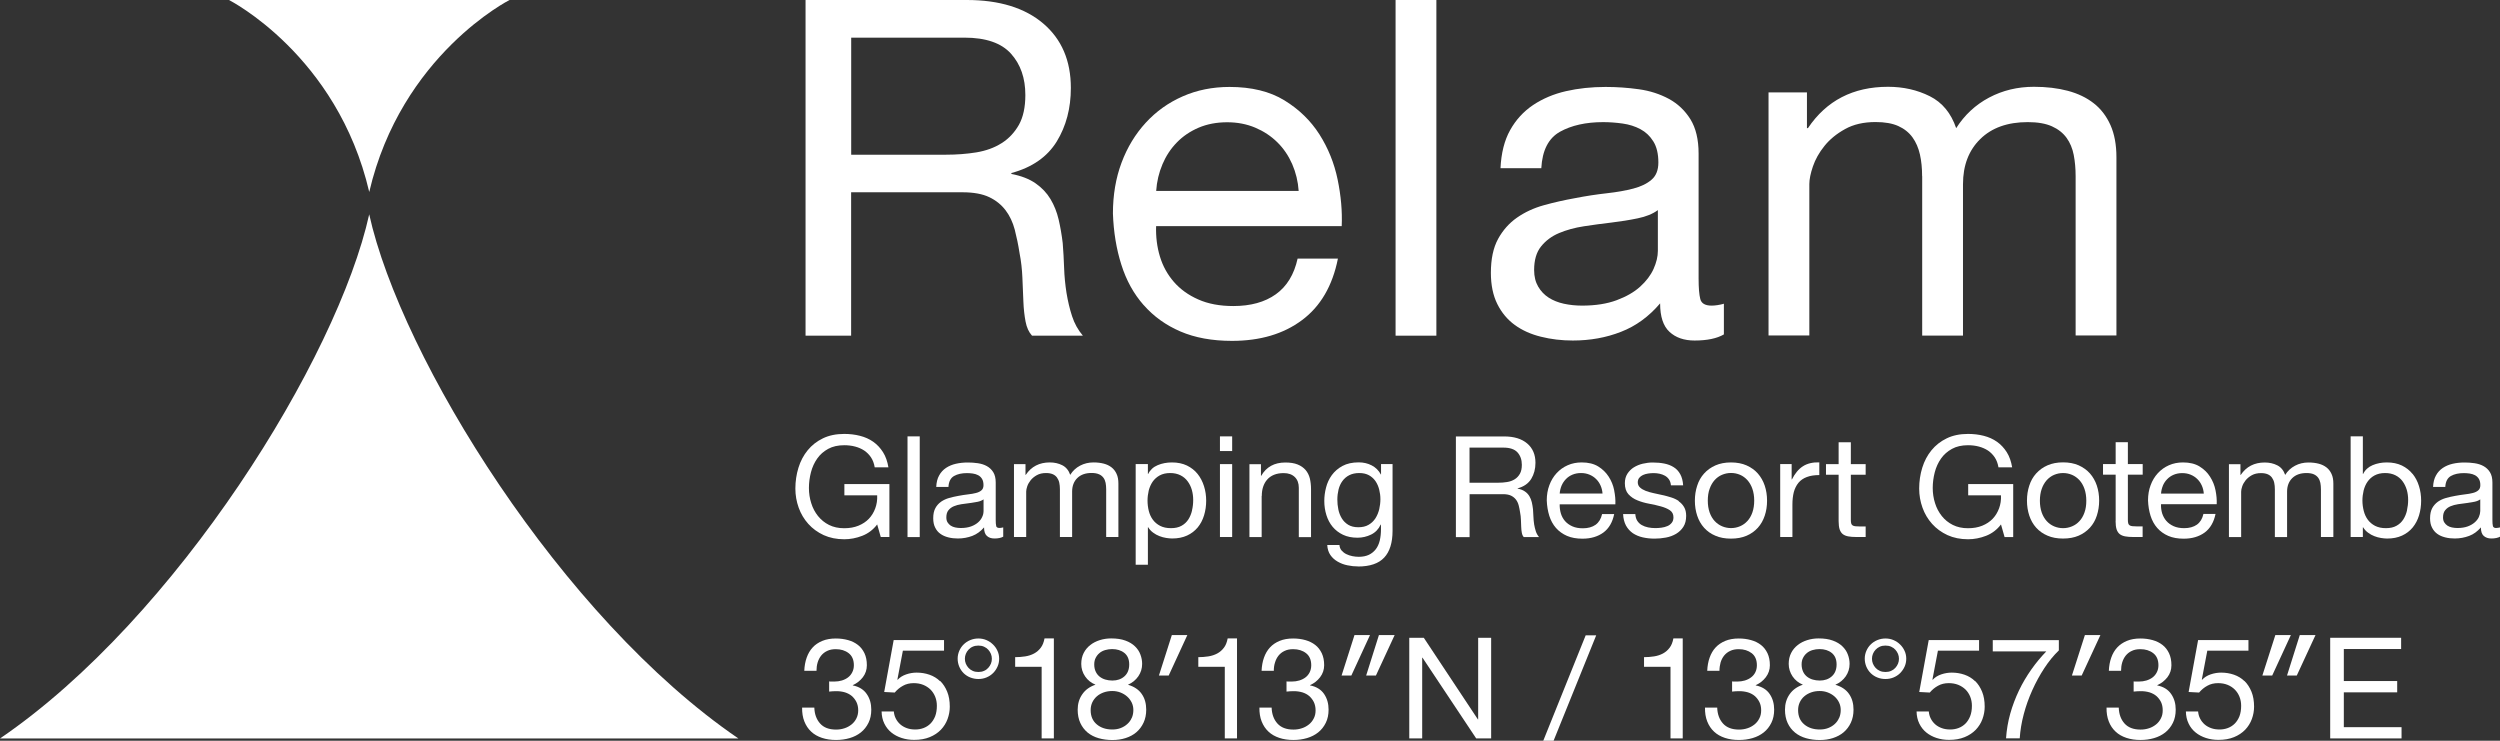 <?xml version="1.0" encoding="UTF-8"?>
<svg id="_レイヤー_2" data-name="レイヤー 2" xmlns="http://www.w3.org/2000/svg" viewBox="0 0 35.6 10.548">
  <rect x="0" y="0" width="35.6" height="10.548" fill="#333333" stroke="none"/>
  <g id="_デザイン" data-name="デザイン">
    <g>
      <path d="M24.649,7.521c.045,0,.088-.009.128-.026.04-.017.075-.042.105-.075.03-.033.054-.074.071-.122.017-.049.026-.105.026-.168s-.009-.119-.026-.168c-.017-.049-.041-.09-.071-.124-.03-.033-.065-.059-.105-.076-.04-.017-.083-.026-.128-.026-.045,0-.088.009-.128.026-.04.017-.075.043-.106.076-.03.034-.054.075-.071.124-.017.049-.026.105-.026.168s.008.119.026.168c.017.049.041.09.071.122.03.033.065.058.106.075.04.017.083.026.128.026Z" style="fill: none; stroke-width: 0px;"/>
      <path d="M29.682,7.297c.017-.049.026-.105.026-.168s-.008-.119-.026-.168c-.017-.049-.041-.09-.071-.124-.03-.033-.065-.059-.106-.076-.04-.017-.083-.026-.128-.026-.045,0-.088.009-.128.026-.04.017-.075.043-.105.076-.03.034-.054.075-.071.124-.017.049-.026.105-.026.168s.009.119.026.168c.017.049.041.09.071.122.03.033.065.058.105.075.04.017.083.026.128.026.045,0,.088-.009.128-.026.04-.017.075-.042.106-.075.03-.033.054-.074.071-.122Z" style="fill: none; stroke-width: 0px;"/>
      <path d="M22.949,3.169c-.13.016-.261.033-.393.053-.132.02-.251.052-.355.097-.105.044-.19.108-.256.19-.066.082-.099.194-.099.336,0,.093.019.172.058.237s.089.117.15.157c.061.04.133.069.215.086.082.018.168.027.26.027.191,0,.355-.026.492-.077.136-.051.248-.116.335-.193.087-.078.15-.162.191-.253.041-.091.061-.177.061-.257v-.58c-.073.053-.168.092-.287.117-.118.025-.242.044-.372.06Z" style="fill: none; stroke-width: 0px;"/>
      <path d="M21.67,6.619c0-.072-.02-.131-.062-.177-.041-.046-.107-.068-.199-.068h-.484v.5h.406c.045,0,.088-.003.129-.01.041-.007.077-.02.108-.039.031-.019.055-.045.074-.078.018-.033.028-.075.028-.128Z" style="fill: none; stroke-width: 0px;"/>
      <path d="M26.99,9.251c-.016-.018-.037-.033-.06-.043-.024-.011-.051-.016-.081-.016-.03,0-.057.005-.081.016-.024.011-.044.025-.06.043-.016.018-.029.038-.038.06-.009.022-.013.045-.013.069,0,.024.004.047.013.069.009.022.021.042.038.06.017.018.037.033.06.043.024.011.051.016.081.016.03,0,.057-.005.081-.016.024-.011.044-.025.06-.043.016-.018.029-.038.038-.06.009-.022.013-.045.013-.069,0-.024-.004-.047-.013-.069-.009-.022-.022-.042-.038-.06Z" style="fill: none; stroke-width: 0px;"/>
      <path d="M19.589,6.853c-.024-.035-.055-.064-.093-.085-.038-.021-.085-.032-.139-.032-.056,0-.104.01-.143.031s-.072.048-.097.083c-.025.035-.044.075-.055.12-.012.046-.017.093-.017.143,0,.047.005.094.014.141.01.047.026.089.049.127.023.038.054.069.092.092.038.024.086.035.143.035.058,0,.106-.012.147-.035.04-.023.073-.054.097-.092.025-.038.043-.081.054-.129.012-.048.017-.096.017-.145,0-.046-.006-.09-.017-.135-.011-.044-.028-.084-.052-.12Z" style="fill: none; stroke-width: 0px;"/>
      <path d="M26.123,9.919c-.027-.024-.059-.043-.095-.057-.036-.014-.075-.021-.116-.021-.042,0-.082.006-.12.019-.038.013-.071.031-.098.055-.028.024-.05.053-.066.086-.016.034-.024.071-.024.113,0,.086.029.153.087.202.058.049.132.073.222.073.044,0,.084-.007.12-.021.036-.014.068-.033.094-.058.027-.025.047-.054.061-.087.014-.033.021-.07.021-.11,0-.039-.008-.075-.024-.107-.016-.033-.037-.061-.064-.085Z" style="fill: none; stroke-width: 0px;"/>
      <path d="M25.731,9.634c.023.019.051.033.082.042.031.009.065.014.1.014.07,0,.127-.02.172-.06.045-.04.068-.096.068-.169,0-.072-.023-.127-.069-.164-.046-.037-.104-.055-.175-.055-.034,0-.067.005-.098.014-.032.01-.058.024-.081.042s-.041.042-.054.068c-.014.027-.021.058-.021.094,0,.039.007.073.021.101s.032.052.055.071Z" style="fill: none; stroke-width: 0px;"/>
      <path d="M22.727,6.821c-.027-.026-.058-.047-.094-.062-.036-.015-.076-.023-.12-.023-.045,0-.086.008-.122.023-.036.015-.067.036-.093.063-.026.027-.046.058-.062.093-.015.036-.024.073-.027.114h.609c-.003-.04-.012-.078-.028-.114-.016-.036-.037-.067-.064-.093Z" style="fill: none; stroke-width: 0px;"/>
      <path d="M13.807,7.164c-.039.005-.078.01-.118.016s-.075.016-.107.029c-.031.013-.057.032-.077.057-.02.025-.03.058-.03.101,0,.028.006.052.017.071.012.019.027.035.045.047.018.012.04.021.065.026.025.005.051.008.078.008.058,0,.107-.008.148-.023.041-.015.074-.035.1-.058.026-.023.045-.049.057-.076.012-.027.019-.053.019-.077v-.174c-.022.016-.051.028-.086.035-.036.007-.073.013-.112.018Z" style="fill: none; stroke-width: 0px;"/>
      <path d="M14.073,9.251c-.016-.018-.036-.033-.06-.043-.024-.011-.051-.016-.081-.016-.03,0-.057.005-.081.016-.024.011-.044.025-.06.043-.016.018-.029.038-.038.06-.009.022-.013.045-.013.069,0,.024.004.047.013.069.009.022.021.042.038.06.017.018.036.033.06.043.024.011.051.016.081.016.03,0,.057-.005.081-.016.024-.011.044-.025.06-.043.016-.018.029-.038.038-.06.009-.022.013-.045.013-.069,0-.024-.004-.047-.013-.069-.009-.022-.022-.042-.038-.06Z" style="fill: none; stroke-width: 0px;"/>
      <path d="M18.401,2.336c-.053-.12-.123-.224-.212-.311-.089-.087-.194-.156-.314-.208-.121-.051-.254-.077-.4-.077-.15,0-.286.026-.406.077-.121.051-.224.122-.311.211-.086.089-.155.193-.205.311-.05.118-.08.244-.089.378h2.029c-.009-.134-.04-.261-.092-.382Z" style="fill: none; stroke-width: 0px;"/>
      <path d="M16.049,9.919c-.027-.024-.059-.043-.095-.057-.036-.014-.075-.021-.116-.021-.042,0-.082.006-.12.019-.038.013-.07.031-.098.055-.028.024-.05.053-.066.086-.016.034-.024.071-.024.113,0,.086.029.153.087.202.058.049.132.073.222.073.044,0,.084-.007.12-.021.036-.014.068-.033.094-.058.027-.025.047-.054.062-.087.014-.033.021-.07.021-.11,0-.039-.008-.075-.024-.107-.016-.033-.037-.061-.065-.085Z" style="fill: none; stroke-width: 0px;"/>
      <path d="M16.913,6.854c-.027-.036-.061-.065-.102-.086-.042-.021-.091-.032-.147-.032-.059,0-.109.011-.149.034s-.075.053-.1.089c-.026.037-.045.079-.056.126-.012.047-.017.094-.017.143,0,.051.006.1.018.148.012.048.032.089.058.125.027.036.061.065.103.087.042.022.094.033.154.033s.11-.011.151-.034c.04-.023.073-.053.097-.09.025-.037.042-.08.053-.129.011-.048.017-.098.017-.149,0-.048-.007-.095-.019-.142-.013-.046-.033-.087-.06-.123Z" style="fill: none; stroke-width: 0px;"/>
      <path d="M15.658,9.634c.023.019.051.033.082.042.031.009.065.014.1.014.07,0,.127-.02.172-.06.045-.04.068-.096.068-.169,0-.072-.023-.127-.069-.164-.046-.037-.104-.055-.175-.055-.034,0-.067.005-.098.014-.031.01-.058.024-.081.042-.022.019-.041.042-.054.068-.014.027-.021.058-.021.094,0,.039.007.073.021.101.014.029.032.052.055.071Z" style="fill: none; stroke-width: 0px;"/>
      <path d="M14.6,1.352c0-.241-.068-.437-.205-.589-.137-.152-.358-.228-.663-.228h-1.612v1.667h1.352c.15,0,.294-.011.43-.033.137-.022.256-.066.359-.131.102-.065.185-.152.246-.261.061-.109.092-.251.092-.425Z" style="fill: none; stroke-width: 0px;"/>
      <path d="M31.353,6.915c-.016-.036-.037-.067-.064-.093-.027-.026-.058-.047-.094-.062-.036-.015-.076-.023-.12-.023-.045,0-.086.008-.122.023-.036.015-.067.036-.093.063-.026.027-.046.058-.062.093-.015.036-.024.073-.027.114h.609c-.003-.04-.012-.078-.028-.114Z" style="fill: none; stroke-width: 0px;"/>
      <path d="M34.213,6.854c-.027-.036-.061-.065-.102-.086-.042-.021-.091-.032-.147-.032-.059,0-.109.011-.15.034s-.075.053-.1.089c-.026.037-.045.079-.056.126-.012.047-.017.094-.017.143,0,.051.006.1.019.148.012.048.032.089.058.125.027.036.061.065.103.087.042.022.094.033.154.033s.11-.011.151-.034c.04-.023.073-.053.097-.09.025-.037.042-.08.053-.129.011-.048.017-.098.017-.149,0-.048-.007-.095-.019-.142-.013-.046-.033-.087-.06-.123Z" style="fill: none; stroke-width: 0px;"/>
      <path d="M35.119,7.164c-.039.005-.078.01-.118.016-.04.006-.075.016-.107.029-.031.013-.057.032-.077.057-.02.025-.03.058-.03.101,0,.028.006.052.017.071.012.019.027.035.045.047.019.012.04.021.065.026.025.005.05.008.078.008.057,0,.107-.008.147-.023.041-.015.075-.035.1-.058s.045-.049.058-.076c.012-.027.018-.053.018-.077v-.174c-.022.016-.05.028-.086.035-.035.007-.073.013-.112.018Z" style="fill: none; stroke-width: 0px;"/>
      <polygon points="33.376 9.859 34.136 9.859 34.136 9.698 33.376 9.698 33.376 9.242 34.192 9.242 34.192 9.082 33.182 9.082 33.182 10.515 34.198 10.515 34.198 10.355 33.376 10.355 33.376 9.859" style="fill: #fff; stroke-width: 0px;"/>
      <path d="M33.227,7.648v-.761c0-.054-.008-.1-.026-.138-.017-.038-.041-.069-.072-.093-.031-.024-.068-.042-.111-.053-.043-.011-.091-.017-.145-.017-.07,0-.134.015-.192.046-.058.031-.105.074-.14.131-.022-.064-.059-.11-.113-.137-.053-.027-.113-.04-.178-.04-.149,0-.263.059-.342.177h-.004v-.153h-.164v1.038h.174v-.647c0-.02.005-.045.015-.075.01-.03.027-.059.049-.087.023-.028.052-.052.088-.072.036-.02.08-.03.13-.03.04,0,.072.006.097.017.025.011.045.027.06.048.015.021.026.045.032.073.006.028.009.059.009.092v.681h.174v-.647c0-.08.025-.145.074-.193.049-.048.117-.072.203-.072.042,0,.077.006.104.018.027.012.047.029.062.049.015.021.025.045.031.073.005.028.008.058.008.09v.681h.174Z" style="fill: #fff; stroke-width: 0px;"/>
      <path d="M16.063,9.75c.062-.027.11-.067.147-.12.036-.053.054-.111.054-.176,0-.046-.008-.09-.025-.134-.016-.044-.042-.082-.077-.116-.035-.034-.08-.062-.136-.082-.056-.021-.124-.031-.203-.031-.056,0-.11.008-.161.024-.051.016-.097.039-.136.07-.04.031-.071.068-.094.113-.023.045-.035.097-.035.156,0,.064.018.124.055.178.037.054.086.093.148.118-.082.028-.145.073-.188.136-.044.062-.066.136-.066.22,0,.072.013.136.038.19.025.054.06.099.104.136.044.036.097.063.157.08s.125.026.195.026c.067,0,.13-.009.189-.028.059-.019.11-.046.153-.083.043-.037.077-.082.102-.136.025-.053.038-.115.038-.185,0-.088-.021-.163-.064-.224-.042-.061-.107-.105-.195-.131ZM15.582,9.461c0-.036.007-.068.021-.094.014-.027.032-.05.054-.068.023-.019.05-.033.081-.042.031-.009.064-.014.098-.014.071,0,.129.018.175.055.046.037.069.091.069.164,0,.072-.023.129-.068.169-.045.04-.102.06-.172.06-.036,0-.069-.005-.1-.014-.031-.009-.059-.024-.082-.042-.023-.019-.042-.042-.055-.071-.014-.029-.021-.063-.021-.101ZM16.116,10.222c-.014.034-.035.063-.062.087-.027.025-.058.044-.094.058-.036.014-.076.021-.12.021-.09,0-.164-.024-.222-.073-.058-.049-.087-.116-.087-.202,0-.042.008-.079.024-.113.016-.033.038-.062.066-.086.028-.024.061-.042.098-.055.038-.013.078-.019.12-.019.041,0,.08.007.116.021.036.014.068.033.095.057.027.024.049.053.065.085.016.033.024.069.024.107,0,.04-.007.077-.021.11Z" style="fill: #fff; stroke-width: 0px;"/>
      <path d="M15.651,6.754c.027.012.047.029.062.049s.025.045.031.073c.005.028.008.058.008.09v.681h.174v-.761c0-.054-.008-.1-.026-.138-.017-.038-.041-.069-.072-.093-.031-.024-.068-.042-.111-.053-.043-.011-.091-.017-.145-.017-.07,0-.133.015-.192.046-.058.031-.105.074-.14.131-.022-.064-.06-.11-.113-.137-.053-.027-.113-.04-.178-.04-.149,0-.263.059-.342.177h-.004v-.153h-.164v1.038h.174v-.647c0-.02.005-.045.015-.075.01-.03.027-.059.049-.087.023-.028.052-.052.088-.072.036-.02.08-.03.13-.03.04,0,.072.006.097.017.025.011.045.027.06.048s.026.045.032.073c.006.028.009.059.009.092v.681h.174v-.647c0-.08.025-.145.074-.193.049-.048.117-.072.203-.072.042,0,.077.006.104.018Z" style="fill: #fff; stroke-width: 0px;"/>
      <path d="M14.518,3.602c.023.116.036.234.041.355.005.12.009.233.014.338.004.105.015.2.031.284.016.085.047.152.092.201h.724c-.068-.08-.12-.173-.154-.278-.034-.105-.06-.215-.079-.331-.018-.116-.03-.234-.034-.355s-.011-.239-.02-.355c-.014-.116-.033-.228-.058-.335-.025-.107-.064-.204-.116-.291-.052-.087-.123-.162-.212-.224-.089-.062-.204-.107-.345-.134v-.013c.296-.08.511-.23.646-.449.134-.219.201-.473.201-.763,0-.388-.131-.694-.393-.917C14.594.112,14.231 0,13.766 0h-2.295v4.78h.649v-2.042h1.585c.159,0,.287.024.383.07s.173.109.232.187c.059.078.102.17.13.275.027.105.05.215.068.331ZM14.262,2.039c-.102.065-.222.108-.359.131-.137.022-.28.033-.43.033h-1.352V.536h1.612c.305,0,.526.076.663.228.137.152.205.348.205.589,0,.174-.031.316-.092.425-.062.109-.144.196-.246.261Z" style="fill: #fff; stroke-width: 0px;"/>
      <path d="M35.547,7.519c-.027,0-.043-.009-.048-.028-.005-.019-.007-.048-.007-.088v-.533c0-.06-.012-.109-.035-.146-.023-.037-.054-.066-.092-.087-.038-.021-.081-.034-.128-.041-.047-.007-.095-.01-.142-.01-.06,0-.117.006-.169.018-.052.012-.099.032-.14.059-.041.028-.074.063-.098.108-.025.044-.038.098-.041.163h.174c.004-.076.031-.128.08-.156.049-.028.111-.041.184-.041.027,0,.055.002.083.006.028.004.053.012.076.024.022.012.041.029.055.052.014.023.021.053.021.09,0,.032-.01.057-.029.073-.019.017-.045.03-.078.038-.033.009-.071.015-.114.02-.043.005-.088.012-.136.021-.045.008-.089.018-.132.03-.043.012-.081.03-.115.053-.033.024-.06.054-.081.091-.02.038-.031.086-.031.145,0,.052.009.097.028.133.019.037.044.067.075.089.031.023.069.039.112.05.043.011.088.016.136.016.074,0,.142-.013.206-.037s.119-.065.167-.121c0,.056.013.097.04.121s.063.037.108.037c.053,0,.095-.009.125-.026v-.132c-.021.005-.038.008-.053.008ZM35.317,7.285c0,.024-.006.05-.018.077-.012.027-.032.053-.058.076s-.059.043-.1.058c-.041.015-.09.023-.147.023-.027,0-.053-.003-.078-.008-.025-.005-.046-.014-.065-.026-.018-.012-.033-.028-.045-.047-.012-.019-.017-.043-.017-.071,0-.043.01-.076.03-.101.02-.025.045-.044.077-.057.031-.013.067-.023.107-.029.039-.006.079-.011.118-.016.039-.005.076-.011.112-.018.036-.007.064-.019.086-.035v.174Z" style="fill: #fff; stroke-width: 0px;"/>
      <path d="M14.82,9.224c-.026.035-.058.062-.095.082-.037.02-.08.034-.126.041-.046.007-.094.011-.143.011v.137h.377v1.02h.174v-1.424h-.133c-.01.053-.027.098-.053.132Z" style="fill: #fff; stroke-width: 0px;"/>
      <path d="M17.428,9.224c-.026.035-.058.062-.095.082-.038.02-.08.034-.126.041-.047.007-.094.011-.143.011v.137h.377v1.02h.174v-1.424h-.133c-.01.053-.027.098-.053.132Z" style="fill: #fff; stroke-width: 0px;"/>
      <path d="M17.968,7.061c0-.047.006-.09.019-.129.013-.039.032-.074.058-.103.026-.03.058-.052.097-.068.039-.016.085-.024.138-.024.067,0,.12.019.158.056.038.037.057.088.057.153v.703h.174v-.683c0-.056-.006-.107-.017-.154-.012-.046-.032-.086-.061-.12-.029-.033-.066-.059-.113-.078-.047-.019-.105-.028-.174-.028-.157,0-.272.063-.344.189h-.004v-.165h-.164v1.038h.174v-.586Z" style="fill: #fff; stroke-width: 0px;"/>
      <path d="M17.176,7.132c0-.074-.01-.143-.031-.209-.021-.066-.051-.124-.091-.174-.04-.05-.091-.09-.152-.12-.061-.029-.132-.044-.214-.044-.074,0-.141.013-.203.039-.062.026-.107.068-.135.125h-.004v-.141h-.174v1.434h.174v-.534h.004c.019.031.043.057.071.077.028.021.058.037.089.049.031.012.063.021.095.026.032.005.061.008.087.008.08,0,.151-.014.212-.042s.111-.067.152-.116c.04-.049.07-.106.09-.172s.03-.135.03-.209ZM16.975,7.268c-.011.048-.029.091-.053.129-.025.038-.057.068-.097.09-.04.023-.091.034-.151.034s-.111-.011-.154-.033c-.042-.022-.077-.051-.103-.087-.027-.036-.046-.078-.058-.125-.012-.048-.018-.097-.018-.148,0-.048.006-.096.017-.143.012-.047.031-.089.056-.126.026-.037.06-.067.1-.089s.091-.034.149-.034c.056,0,.105.011.147.032.042.021.076.05.102.086.027.036.047.077.06.123.013.046.019.094.019.142,0,.051-.005.1-.017.149Z" style="fill: #fff; stroke-width: 0px;"/>
      <polygon points="32.567 9.62 32.706 9.62 32.973 9.043 32.749 9.043 32.567 9.62" style="fill: #fff; stroke-width: 0px;"/>
      <polygon points="16.503 9.62 16.642 9.62 16.908 9.043 16.687 9.043 16.503 9.62" style="fill: #fff; stroke-width: 0px;"/>
      <path d="M13.385,9.699c-.042-.041-.092-.071-.149-.091-.058-.02-.118-.03-.183-.03-.049,0-.099.008-.148.025-.05.017-.091.042-.122.077l-.004-.004.078-.41h.586v-.151h-.717l-.135.739.15.008c.034-.04.073-.073.118-.097.044-.025.095-.037.153-.037.049,0,.094.008.134.024.04.016.075.039.104.067.029.029.051.063.067.102.016.04.024.083.024.13,0,.056-.008.105-.024.148-.017.042-.039.077-.067.105-.028.028-.061.049-.098.063-.037.014-.077.021-.118.021-.044,0-.084-.006-.12-.019-.036-.013-.068-.031-.094-.054-.027-.024-.048-.051-.064-.083-.016-.031-.025-.065-.028-.101h-.174c.001.064.014.122.039.173.025.051.058.093.1.127.042.034.091.06.147.078.055.018.114.027.177.027.085,0,.159-.013.222-.039.064-.026.116-.061.159-.105.042-.044.074-.095.095-.152.021-.057.032-.116.032-.176,0-.082-.012-.153-.037-.214s-.058-.112-.1-.153Z" style="fill: #fff; stroke-width: 0px;"/>
      <path d="M12.144,9.76v-.004c.057-.025.105-.063.143-.112.038-.05.057-.107.057-.171,0-.066-.011-.122-.034-.171-.023-.048-.054-.088-.093-.118-.04-.031-.086-.054-.14-.069-.054-.015-.112-.023-.175-.023-.072,0-.136.011-.192.034-.055.023-.102.054-.138.094-.037.04-.065.088-.085.145-.02.056-.031.118-.034.187h.174c0-.042.005-.081.016-.118.011-.037.028-.07.05-.098.023-.028.051-.051.086-.067.035-.017.075-.025.122-.025.074,0,.135.019.184.057.049.038.074.095.074.172,0,.038-.008.071-.023.1-.015.03-.035.054-.06.073-.025.019-.055.034-.088.044-.033.01-.069.015-.106.015h-.057c-.005,0-.012-.001-.018-.002v.145c.033-.004.068-.006.104-.006.044,0,.084.006.122.017.037.012.07.029.097.052.027.024.049.052.066.086.016.034.025.073.025.118,0,.043-.009.081-.026.115-.017.034-.04.063-.069.086-.029.023-.062.042-.1.054-.038.013-.079.019-.121.019-.1,0-.176-.029-.227-.087-.052-.058-.079-.134-.082-.226h-.174c-.001.074.009.139.032.197.023.058.055.106.097.145.042.04.094.069.154.089.06.02.127.03.201.03.068,0,.133-.009.194-.027.061-.018.114-.045.159-.081.045-.036.081-.081.108-.136.027-.054.04-.117.04-.188,0-.086-.021-.16-.065-.223-.043-.063-.109-.104-.198-.122Z" style="fill: #fff; stroke-width: 0px;"/>
      <path d="M12.665,6.893h-.641v.161h.467c.003.066-.006.127-.027.184-.021.057-.051.107-.091.149-.04.042-.09.075-.149.099-.059.024-.126.036-.203.036-.082,0-.154-.016-.216-.047-.062-.031-.114-.074-.157-.127-.042-.053-.075-.114-.096-.183-.022-.069-.033-.141-.033-.216,0-.076.01-.151.029-.224.019-.073.049-.138.089-.195.04-.057.092-.103.156-.138.064-.035.14-.052.229-.052.054,0,.106.006.155.019.049.013.092.032.13.057.038.026.07.058.096.097.026.039.044.087.053.142h.195c-.014-.084-.039-.156-.077-.216-.038-.06-.084-.109-.139-.148s-.118-.067-.189-.085c-.07-.018-.145-.027-.224-.027-.116,0-.218.021-.304.063-.087.042-.159.099-.217.17-.058.071-.102.154-.131.248-.029.094-.044.194-.044.298,0,.094.016.184.047.271.031.087.077.164.137.231.06.067.133.12.219.16.086.039.184.059.293.059.086,0,.171-.016.256-.049.085-.033.156-.087.213-.162l.051.179h.123v-.755Z" style="fill: #fff; stroke-width: 0px;"/>
      <path d="M5.258,3.05c-.452,2.048-2.74,5.749-5.258,7.466h10.515c-2.517-1.717-4.806-5.417-5.258-7.466Z" style="fill: #fff; stroke-width: 0px;"/>
      <path d="M5.258,2.734c.455-1.954,1.998-2.734,1.998-2.734h-3.996s1.543.78,1.998,2.734Z" style="fill: #fff; stroke-width: 0px;"/>
      <rect x="17.372" y="6.214" width=".174" height=".209" style="fill: #fff; stroke-width: 0px;"/>
      <rect x="17.372" y="6.609" width=".174" height="1.038" style="fill: #fff; stroke-width: 0px;"/>
      <path d="M16.287,4.345c.141.161.315.286.522.375.207.089.452.134.734.134.401,0,.733-.098.997-.295.264-.196.435-.489.512-.877h-.574c-.05.228-.154.397-.311.509-.157.112-.359.167-.605.167-.191,0-.358-.031-.499-.094-.141-.062-.257-.146-.348-.251-.091-.105-.157-.225-.198-.361-.041-.136-.059-.28-.054-.432h2.643c.009-.21-.01-.431-.058-.663-.048-.232-.134-.446-.259-.643-.125-.196-.292-.358-.499-.485s-.468-.191-.782-.191c-.241,0-.464.045-.666.134-.203.089-.378.214-.526.375-.148.161-.263.35-.345.569-.082.219-.123.46-.123.723.009.264.049.507.12.73.07.223.176.415.318.576ZM16.553,2.34c.05-.118.118-.222.205-.311.086-.089.19-.159.311-.211.12-.051.256-.077.406-.077.146,0,.279.026.4.077.12.051.225.12.314.208.089.087.159.191.212.311.052.12.083.248.092.382h-2.029c.009-.134.039-.26.089-.378Z" style="fill: #fff; stroke-width: 0px;"/>
      <path d="M14.186,7.491c-.005-.019-.007-.048-.007-.088v-.533c0-.06-.012-.109-.035-.146-.023-.037-.054-.066-.092-.087-.038-.021-.081-.034-.128-.041-.047-.007-.095-.01-.143-.01-.06,0-.116.006-.169.018-.053.012-.1.032-.141.059-.041.028-.074.063-.098.108-.025.044-.038.098-.041.163h.174c.004-.076.031-.128.08-.156.049-.028.111-.041.184-.041.027,0,.055.002.083.006.028.004.053.012.076.024.023.012.041.029.055.052.014.023.021.053.021.09,0,.032-.01.057-.029.073-.019.017-.045.03-.078.038-.033.009-.071.015-.114.02-.043.005-.089.012-.136.021-.045.008-.089.018-.132.03-.043.012-.081.03-.115.053-.034.024-.061.054-.081.091-.021.038-.031.086-.031.145,0,.052.009.097.028.133.018.037.043.067.075.089.031.023.069.039.112.05.043.011.088.016.136.016.074,0,.142-.013.206-.037.064-.025.119-.065.167-.121,0,.056.013.097.04.121.027.025.062.037.108.037.053,0,.095-.009.125-.026v-.132c-.02.005-.038.008-.053.008-.027,0-.043-.009-.048-.028ZM14.005,7.285c0,.024-.006.05-.019.077-.012.027-.031.053-.057.076-.026.023-.059.043-.1.058-.041.015-.09.023-.148.023-.027,0-.053-.003-.078-.008-.024-.005-.046-.014-.065-.026-.018-.012-.033-.028-.045-.047-.012-.019-.017-.043-.017-.071,0-.043.01-.076.03-.101.02-.025.046-.044.077-.057.031-.013.067-.023.107-.029s.079-.011.118-.016c.039-.005.076-.011.112-.018.035-.007.064-.019.086-.035v.174Z" style="fill: #fff; stroke-width: 0px;"/>
      <path d="M34.355,6.749c-.04-.05-.091-.09-.152-.12-.061-.029-.132-.044-.214-.044-.074,0-.141.013-.203.039-.061.026-.107.068-.135.125h-.004v-.536h-.174v1.434h.174v-.138h.004c.019.031.043.057.071.077.028.021.058.037.089.049.031.012.063.021.095.026.032.005.061.008.087.008.081,0,.151-.014.212-.042s.112-.067.152-.116c.04-.049.07-.106.09-.172s.03-.135.03-.209c0-.074-.01-.143-.031-.209-.02-.066-.051-.124-.091-.174ZM34.276,7.268c-.011.048-.029.091-.053.129-.025.038-.057.068-.097.09-.04.023-.091.034-.151.034s-.111-.011-.154-.033c-.042-.022-.077-.051-.103-.087-.027-.036-.046-.078-.058-.125-.012-.048-.019-.097-.019-.148,0-.048.006-.096.017-.143.012-.047.03-.089.056-.126.026-.037.059-.067.1-.089s.091-.034.15-.034c.056,0,.105.011.147.032.042.021.076.05.102.086.027.036.046.077.06.123.013.046.019.094.019.142,0,.051-.006.1-.017.149Z" style="fill: #fff; stroke-width: 0px;"/>
      <path d="M14.14,9.177c-.027-.026-.058-.047-.093-.062-.035-.015-.074-.023-.115-.023s-.08.008-.116.023c-.036.015-.068.036-.094.062-.027.026-.047.057-.062.091-.015.035-.023.072-.023.112,0,.04.008.078.023.114.015.035.036.066.062.092.027.026.058.047.094.061s.075.022.116.022.079-.007.115-.022.067-.035.093-.061c.027-.026.048-.057.064-.092.016-.035.024-.073.024-.114,0-.04-.008-.078-.024-.112-.016-.035-.037-.065-.064-.091ZM14.111,9.45c-.009.022-.022.042-.038.06-.016.018-.036.033-.06.043-.024.011-.051.016-.081.016-.03,0-.057-.005-.081-.016-.024-.011-.044-.025-.06-.043-.016-.018-.029-.038-.038-.06-.009-.022-.013-.045-.013-.069,0-.024.004-.047.013-.069.009-.022.021-.042.038-.06.017-.018.036-.033.06-.043.024-.011.051-.016.081-.016.03,0,.057.005.081.016.024.011.044.025.06.043.016.018.029.038.038.06.009.022.013.045.013.069,0,.024-.004.047-.013.069Z" style="fill: #fff; stroke-width: 0px;"/>
      <rect x="12.923" y="6.214" width=".174" height="1.434" style="fill: #fff; stroke-width: 0px;"/>
      <path d="M18.655,9.76v-.004c.058-.025.105-.063.143-.112.038-.05.058-.107.058-.171,0-.066-.011-.122-.034-.171-.023-.048-.054-.088-.093-.118-.04-.031-.087-.054-.14-.069-.054-.015-.112-.023-.175-.023-.073,0-.136.011-.192.034s-.101.054-.138.094c-.037.04-.065.088-.085.145-.02.056-.031.118-.034.187h.174c0-.042.005-.081.017-.118.011-.037.028-.07.05-.098.023-.028.051-.051.086-.067.035-.017.075-.025.122-.025.074,0,.135.019.184.057.049.038.074.095.074.172,0,.038-.008.071-.022.1-.015.03-.035.054-.06.073-.025.019-.055.034-.088.044-.034.01-.069.015-.106.015h-.057c-.006,0-.012-.001-.019-.002v.145c.033-.004.068-.006.104-.006.044,0,.084.006.122.017.038.012.07.029.097.052.027.024.049.052.066.086.016.034.025.073.025.118,0,.043-.008.081-.026.115-.017.034-.04.063-.069.086-.029.023-.062.042-.1.054-.038.013-.079.019-.121.019-.1,0-.176-.029-.228-.087-.052-.058-.079-.134-.082-.226h-.174c-.001.074.009.139.032.197.023.058.055.106.097.145.042.04.094.069.154.089.06.02.127.03.201.03.068,0,.133-.009.194-.027.061-.018.114-.045.159-.081.045-.036.081-.081.108-.136.027-.054.04-.117.04-.188,0-.086-.021-.16-.064-.223-.043-.063-.109-.104-.198-.122Z" style="fill: #fff; stroke-width: 0px;"/>
      <polygon points="29.504 9.62 29.643 9.62 29.91 9.043 29.689 9.043 29.504 9.62" style="fill: #fff; stroke-width: 0px;"/>
      <path d="M30.126,7.421c0,.048.005.087.014.116.01.029.024.052.044.068.02.016.046.027.078.033.032.006.071.009.116.009h.133v-.151h-.08c-.027,0-.049-.001-.066-.003-.017-.002-.031-.006-.04-.013-.01-.007-.016-.016-.019-.028-.003-.012-.005-.028-.005-.048v-.645h.211v-.151h-.211v-.311h-.174v.311h-.18v.151h.18v.661Z" style="fill: #fff; stroke-width: 0px;"/>
      <path d="M28.377,9.276h.762c-.076.079-.148.165-.214.259-.066.094-.125.193-.175.298-.05.105-.092.215-.124.329-.032.114-.052.232-.06.352h.195c.007-.111.026-.226.057-.343.031-.118.072-.232.122-.343.05-.111.107-.216.171-.313.064-.098.133-.182.207-.253v-.147h-.941v.161Z" style="fill: #fff; stroke-width: 0px;"/>
      <path d="M25.35,6.609v1.038h.174v-.462c0-.067.007-.126.02-.178.014-.051.036-.095.066-.132.03-.036.07-.064.119-.082.049-.019.109-.028.178-.028v-.181c-.094-.003-.172.016-.234.056-.062.04-.113.102-.156.187h-.004v-.219h-.164Z" style="fill: #fff; stroke-width: 0px;"/>
      <path d="M26.137,9.75c.061-.027.11-.067.147-.12.036-.053.054-.111.054-.176,0-.046-.008-.09-.025-.134-.016-.044-.042-.082-.077-.116-.035-.034-.08-.062-.136-.082-.056-.021-.124-.031-.203-.031-.056,0-.11.008-.161.024-.051.016-.097.039-.136.07-.04.031-.071.068-.094.113-.023.045-.035.097-.035.156,0,.064.019.124.055.178.037.054.086.093.147.118-.082.028-.145.073-.189.136s-.066.136-.066.22c0,.072.013.136.038.19.025.054.06.099.105.136.044.036.097.063.157.08.06.017.125.026.195.026.067,0,.13-.009.188-.028s.11-.046.153-.083c.043-.037.077-.082.102-.136.025-.053.038-.115.038-.185,0-.088-.021-.163-.064-.224-.042-.061-.107-.105-.195-.131ZM25.655,9.461c0-.036.007-.068.021-.094.014-.027.032-.05.054-.068s.049-.033.081-.042c.031-.009.064-.014.098-.014.071,0,.13.018.175.055.046.037.069.091.069.164,0,.072-.023.129-.068.169-.045.04-.102.06-.172.06-.036,0-.069-.005-.1-.014-.031-.009-.059-.024-.082-.042-.023-.019-.042-.042-.055-.071s-.021-.063-.021-.101ZM26.189,10.222c-.014.034-.035.063-.061.087-.027.025-.058.044-.094.058-.036.014-.076.021-.12.021-.09,0-.164-.024-.222-.073-.058-.049-.087-.116-.087-.202,0-.042.008-.079.024-.113.016-.033.037-.062.066-.086.028-.024.061-.042.098-.055.037-.013.077-.019.12-.019.041,0,.08.007.116.021.036.014.068.033.095.057.027.024.049.053.064.085.016.033.024.069.024.107,0,.04-.007.077-.021.11Z" style="fill: #fff; stroke-width: 0px;"/>
      <path d="M25.002,9.76v-.004c.058-.025.105-.063.143-.112.038-.05.058-.107.058-.171,0-.066-.011-.122-.034-.171-.023-.048-.054-.088-.093-.118-.04-.031-.086-.054-.141-.069-.054-.015-.112-.023-.175-.023-.072,0-.136.011-.192.034-.055.023-.101.054-.138.094-.037.04-.065.088-.085.145-.02.056-.031.118-.034.187h.174c0-.042.006-.081.016-.118.011-.037.028-.07.05-.098.023-.028.051-.051.086-.067.035-.017.075-.025.122-.025.074,0,.135.019.185.057.049.038.074.095.074.172,0,.038-.008.071-.022.1-.015.03-.035.054-.061.073-.025.019-.055.034-.088.044-.034.01-.069.015-.106.015h-.057c-.005,0-.012-.001-.019-.002v.145c.033-.004.068-.006.104-.006.044,0,.084.006.122.017.038.012.07.029.097.052.027.024.049.052.066.086.017.034.025.073.025.118,0,.043-.008.081-.026.115-.017.034-.04.063-.069.086-.029.023-.062.042-.1.054-.038.013-.079.019-.121.019-.1,0-.176-.029-.228-.087-.052-.058-.079-.134-.082-.226h-.174c-.001.074.009.139.032.197.023.058.055.106.097.145.042.04.094.069.154.089s.127.03.201.03c.068,0,.133-.009.194-.027.061-.018.114-.045.159-.081.045-.036.081-.081.108-.136.027-.054.04-.117.04-.188,0-.086-.021-.16-.064-.223-.043-.063-.109-.104-.198-.122Z" style="fill: #fff; stroke-width: 0px;"/>
      <path d="M24.649,7.67c.085,0,.159-.014.222-.041.064-.027.117-.066.161-.114.044-.049.076-.106.098-.172s.033-.136.033-.213c0-.076-.011-.148-.033-.214-.022-.066-.055-.124-.098-.173s-.097-.087-.161-.116c-.064-.028-.138-.042-.222-.042-.083,0-.157.014-.221.042-.064.028-.118.067-.162.116-.044.049-.077.106-.098.173-.022.066-.033.138-.033.214,0,.076.011.147.033.213s.054.123.098.172c.044.049.097.087.162.114.064.028.138.041.221.041ZM24.345,7.297c-.017-.049-.026-.105-.026-.168s.008-.119.026-.168c.017-.049.041-.09.071-.124.03-.033.065-.059.106-.076.04-.017.083-.026.128-.026.045,0,.088.009.128.026.04.017.075.043.105.076.03.034.054.075.071.124.017.049.026.105.026.168s-.009.119-.026.168c-.017.049-.041.09-.071.122-.03.033-.065.058-.105.075-.04.017-.083.026-.128.026-.045,0-.088-.009-.128-.026-.04-.017-.075-.042-.106-.075-.03-.033-.054-.074-.071-.122Z" style="fill: #fff; stroke-width: 0px;"/>
      <path d="M26.567,7.497h-.08c-.027,0-.05-.001-.067-.003-.017-.002-.03-.006-.04-.013-.01-.007-.016-.016-.019-.028-.003-.012-.005-.028-.005-.048v-.645h.211v-.151h-.211v-.311h-.174v.311h-.18v.151h.18v.661c0,.048.005.087.014.116.01.029.024.052.044.068.02.016.046.027.078.033.032.006.071.009.116.009h.133v-.151Z" style="fill: #fff; stroke-width: 0px;"/>
      <path d="M28.124,9.699c-.042-.041-.092-.071-.149-.091-.058-.02-.118-.03-.182-.03-.049,0-.099.008-.149.025-.05.017-.091.042-.122.077l-.004-.004.078-.41h.586v-.151h-.717l-.135.739.15.008c.034-.04.073-.073.118-.097.044-.025.095-.037.153-.037.049,0,.094.008.134.024.04.016.075.039.104.067.029.029.051.063.067.102.016.04.024.083.024.13,0,.056-.008.105-.025.148-.017.042-.039.077-.067.105-.028.028-.061.049-.098.063-.037.014-.077.021-.118.021-.044,0-.084-.006-.12-.019-.036-.013-.068-.031-.094-.054-.027-.024-.048-.051-.064-.083-.016-.031-.025-.065-.028-.101h-.174c.001.064.014.122.039.173.025.051.058.093.1.127.042.034.091.06.146.078.055.018.114.027.177.027.085,0,.159-.013.222-.039.064-.026.116-.061.159-.105.042-.044.074-.095.095-.152s.032-.116.032-.176c0-.082-.012-.153-.037-.214s-.058-.112-.1-.153Z" style="fill: #fff; stroke-width: 0px;"/>
      <path d="M28.545,7.648h.123v-.755h-.641v.161h.467c.003.066-.006.127-.027.184s-.051.107-.091.149c-.04.042-.09.075-.149.099-.059.024-.126.036-.203.036-.082,0-.154-.016-.216-.047-.062-.031-.115-.074-.157-.127-.042-.053-.075-.114-.096-.183-.022-.069-.033-.141-.033-.216,0-.076.01-.151.029-.224.019-.073.049-.138.089-.195.04-.057.092-.103.156-.138.063-.035.14-.052.228-.052.055,0,.106.006.155.019.048.013.092.032.13.057.038.026.07.058.096.097.026.039.044.087.053.142h.195c-.014-.084-.039-.156-.077-.216-.038-.06-.084-.109-.139-.148-.055-.039-.118-.067-.188-.085-.07-.018-.145-.027-.224-.027-.116,0-.218.021-.304.063-.087.042-.159.099-.217.17-.058.071-.102.154-.131.248-.029.094-.044.194-.044.298,0,.094.016.184.047.271.031.087.077.164.137.231.06.067.133.12.219.16.086.039.184.059.293.059.086,0,.171-.016.256-.049.085-.033.156-.087.213-.162l.051.179Z" style="fill: #fff; stroke-width: 0px;"/>
      <path d="M27.372,2.51v2.269h.581v-2.156c0-.268.082-.482.246-.643.164-.161.389-.241.676-.241.141,0,.256.02.345.06.089.04.158.095.208.164.05.069.084.151.102.244.018.094.027.194.027.301v2.269h.581v-2.537c0-.178-.028-.331-.085-.459-.057-.127-.136-.231-.239-.311-.102-.08-.226-.139-.369-.177-.143-.038-.304-.057-.482-.057-.232,0-.445.051-.639.154-.194.103-.349.248-.468.435-.073-.214-.198-.366-.376-.455-.178-.089-.376-.134-.594-.134-.497,0-.877.196-1.141.589h-.014v-.509h-.547v3.461h.581v-2.156c0-.067.017-.151.051-.251.034-.1.089-.198.164-.291.075-.094.173-.174.294-.241.12-.067.265-.1.434-.1.132,0,.24.019.324.057s.151.091.202.161c.05.069.085.151.106.244.021.094.031.197.031.308Z" style="fill: #fff; stroke-width: 0px;"/>
      <path d="M27.057,9.177c-.027-.026-.058-.047-.093-.062-.035-.015-.074-.023-.115-.023s-.08.008-.116.023c-.036.015-.068.036-.094.062-.027.026-.047.057-.062.091-.015.035-.023.072-.023.112,0,.04.008.078.023.114.015.035.036.066.062.092.027.026.058.047.094.061.036.015.075.022.116.022s.079-.007.115-.022c.036-.015.067-.035.093-.061s.048-.057.064-.092c.016-.035.024-.073.024-.114,0-.04-.008-.078-.024-.112-.016-.035-.037-.065-.064-.091ZM27.028,9.45c-.009.022-.022.042-.038.06-.016.018-.037.033-.06.043-.024.011-.051.016-.081.016-.03,0-.057-.005-.081-.016-.024-.011-.044-.025-.06-.043-.016-.018-.029-.038-.038-.06-.009-.022-.013-.045-.013-.069,0-.024.004-.047.013-.069.009-.022.021-.042.038-.06.017-.018.037-.033.06-.043.024-.011.051-.016.081-.016.03,0,.057.005.081.016.024.011.044.025.06.043.016.018.029.038.038.06.009.022.013.045.013.069,0,.024-.004.047-.013.069Z" style="fill: #fff; stroke-width: 0px;"/>
      <path d="M30.72,9.76v-.004c.058-.025.105-.063.144-.112.038-.05.057-.107.057-.171,0-.066-.011-.122-.034-.171-.023-.048-.054-.088-.093-.118-.04-.031-.086-.054-.14-.069-.054-.015-.112-.023-.175-.023-.073,0-.136.011-.192.034-.055.023-.101.054-.138.094-.037.04-.065.088-.085.145-.02.056-.031.118-.034.187h.174c0-.042.005-.081.016-.118.011-.037.028-.07.05-.098.023-.028.051-.051.086-.067.035-.017.075-.025.122-.025.074,0,.135.019.184.057.049.038.074.095.074.172,0,.038-.008.071-.023.1-.015.03-.035.054-.06.073-.025.019-.055.034-.088.044-.033.01-.069.015-.106.015h-.057c-.006,0-.012-.001-.019-.002v.145c.033-.004.068-.006.105-.006.044,0,.084.006.122.017.037.012.07.029.097.052.027.024.049.052.066.086.016.034.024.073.024.118,0,.043-.008.081-.026.115-.017.034-.04.063-.069.086-.029.023-.062.042-.1.054-.038.013-.078.019-.121.019-.1,0-.176-.029-.228-.087-.052-.058-.079-.134-.082-.226h-.174c-.001.074.009.139.032.197.022.058.055.106.097.145.042.04.094.069.154.089.06.02.127.03.201.03.068,0,.133-.009.194-.027.061-.018.114-.045.159-.081.045-.036.081-.081.108-.136.027-.054.04-.117.04-.188,0-.086-.021-.16-.065-.223-.043-.063-.109-.104-.198-.122Z" style="fill: #fff; stroke-width: 0px;"/>
      <path d="M29.761,7.514c.044-.049.077-.106.098-.172s.033-.136.033-.213c0-.076-.011-.148-.033-.214-.022-.066-.055-.124-.098-.173-.044-.049-.097-.087-.161-.116-.064-.028-.138-.042-.222-.042-.083,0-.157.014-.221.042-.064.028-.118.067-.162.116s-.077.106-.098.173c-.022.066-.033.138-.033.214,0,.076.011.147.033.213.022.066.054.123.098.172.044.049.098.087.162.114.064.028.138.041.221.041.085,0,.159-.014.222-.041.063-.027.117-.066.161-.114ZM29.378,7.521c-.045,0-.088-.009-.128-.026-.04-.017-.075-.042-.105-.075-.03-.033-.054-.074-.071-.122-.017-.049-.026-.105-.026-.168s.009-.119.026-.168c.017-.049.041-.09.071-.124.03-.033.065-.059.105-.076.04-.017.083-.026.128-.026.045,0,.088.009.128.026.04.017.075.043.106.076.03.034.054.075.071.124.017.049.026.105.026.168s-.008.119-.026.168c-.017.049-.041.09-.071.122-.03.033-.065.058-.106.075-.04.017-.083.026-.128.026Z" style="fill: #fff; stroke-width: 0px;"/>
      <path d="M22.986,6.981c-.014-.07-.04-.134-.078-.193-.038-.059-.087-.107-.15-.146-.062-.038-.14-.057-.234-.057-.073,0-.139.013-.2.04-.061.027-.113.064-.158.113-.044.048-.079.105-.103.171-.025.066-.037.138-.037.217.003.079.015.152.036.219.021.067.053.125.095.173.042.048.095.086.157.113.062.027.136.04.22.04.12,0,.22-.03.299-.088.079-.059.13-.147.153-.263h-.172c-.015.068-.046.119-.093.153-.047.033-.107.05-.181.05-.058,0-.107-.009-.15-.028-.042-.019-.077-.044-.104-.075-.027-.031-.047-.068-.059-.108-.012-.041-.018-.084-.017-.13h.793c.003-.063-.003-.129-.017-.199ZM22.21,7.029c.003-.04.012-.078.027-.114.015-.035.036-.066.062-.093.026-.027.057-.048.093-.063.036-.015.077-.023.122-.023.044,0,.084.008.12.023.036.015.068.036.094.062.027.026.048.057.064.093.016.036.025.074.028.114h-.609Z" style="fill: #fff; stroke-width: 0px;"/>
      <rect x="19.873" y="0" width=".581" height="4.78" style="fill: #fff; stroke-width: 0px;"/>
      <polygon points="19.454 9.62 19.593 9.62 19.86 9.043 19.636 9.043 19.454 9.62" style="fill: #fff; stroke-width: 0px;"/>
      <path d="M24.551,4.325c-.068.018-.127.027-.178.027-.091,0-.145-.031-.161-.094-.016-.062-.024-.16-.024-.294v-1.777c0-.2-.039-.363-.116-.488-.078-.125-.18-.222-.307-.291-.128-.069-.27-.115-.427-.137-.157-.022-.315-.033-.475-.033-.2,0-.388.02-.563.06-.175.04-.331.106-.468.197-.137.092-.246.211-.328.358-.082.147-.127.328-.137.542h.581c.014-.254.102-.427.266-.519.164-.091.369-.137.615-.137.091,0,.183.007.277.02.093.013.178.04.253.08.075.04.137.098.184.174.048.076.072.177.072.301,0,.107-.032.189-.096.244-.064.056-.15.098-.26.127-.109.029-.236.051-.379.067-.143.016-.295.039-.454.07-.15.027-.297.06-.441.1-.144.04-.271.099-.383.177-.112.078-.202.18-.27.304-.068.125-.102.286-.102.482,0,.174.031.323.092.445.061.123.145.222.249.298.105.076.229.132.372.167.143.036.295.054.454.054.246,0,.475-.041.686-.124.212-.082.397-.217.557-.405,0,.188.044.323.133.405.089.083.208.124.358.124.178,0,.317-.029.417-.087v-.442ZM23.608,3.572c0,.08-.02.165-.061.257-.041.091-.105.175-.191.253-.086.078-.198.142-.335.193-.137.051-.301.077-.492.077-.091,0-.178-.009-.26-.027-.082-.018-.154-.047-.215-.086-.062-.04-.112-.092-.15-.157s-.058-.143-.058-.237c0-.142.033-.254.099-.336.066-.082.151-.146.256-.19.105-.044.223-.077.355-.097.132-.02.263-.038.393-.053.13-.016.254-.035.372-.06.118-.024.214-.063.287-.117v.58Z" style="fill: #fff; stroke-width: 0px;"/>
      <path d="M19.338,8.067c.169,0,.294-.042.373-.127.079-.084.119-.212.119-.382v-.95h-.164v.149h-.002c-.031-.058-.075-.101-.131-.13-.056-.029-.118-.043-.184-.043-.092,0-.169.017-.232.051-.063.034-.113.078-.152.131-.038.053-.066.112-.082.177-.017.065-.025.128-.025.19,0,.071.01.138.03.202.02.064.049.119.089.167.04.048.089.085.147.113.059.028.128.042.207.042.068,0,.133-.015.194-.045.061-.03.106-.077.136-.142h.004v.068c0,.057-.006.11-.017.159-.012.048-.03.089-.056.123-.026.034-.059.061-.098.08-.04.019-.088.029-.145.029-.029,0-.059-.003-.09-.009-.031-.006-.06-.016-.087-.029-.027-.013-.049-.031-.068-.052-.018-.021-.028-.048-.03-.078h-.174c.003.056.018.104.045.143.027.039.062.07.104.094s.088.042.139.052c.051.011.101.016.151.016ZM19.64,7.252c-.012.048-.03.091-.054.129-.025.038-.057.069-.097.092-.04.024-.089.035-.147.035-.057,0-.105-.012-.143-.035-.038-.023-.069-.054-.092-.092-.023-.038-.04-.081-.049-.127-.01-.047-.014-.094-.014-.141,0-.049.006-.097.017-.143.012-.046.03-.086.055-.12.025-.035.058-.063.097-.083s.087-.031.143-.031c.055,0,.101.011.139.032.038.021.069.05.093.085.024.036.041.075.052.12.011.044.017.089.017.135,0,.048-.006.096-.017.145Z" style="fill: #fff; stroke-width: 0px;"/>
      <polygon points="19.288 9.043 19.104 9.62 19.243 9.62 19.509 9.043 19.288 9.043" style="fill: #fff; stroke-width: 0px;"/>
      <path d="M31.961,9.699c-.042-.041-.092-.071-.149-.091-.058-.02-.118-.03-.183-.03-.049,0-.099.008-.149.025-.05.017-.09.042-.122.077l-.004-.004.078-.41h.586v-.151h-.717l-.135.739.149.008c.034-.04.073-.073.118-.097.044-.025.095-.037.153-.037.049,0,.094.008.134.024.04.016.075.039.103.067.029.029.051.063.067.102.016.04.024.083.024.13,0,.056-.008.105-.024.148-.017.042-.039.077-.067.105-.028.028-.061.049-.098.063-.037.014-.077.021-.118.021-.044,0-.084-.006-.12-.019-.036-.013-.068-.031-.094-.054-.027-.024-.048-.051-.064-.083-.016-.031-.025-.065-.028-.101h-.174c.001.064.014.122.039.173.024.051.058.093.1.127.042.034.091.06.147.078.055.018.114.027.177.027.085,0,.159-.013.222-.039.064-.026.116-.061.159-.105.042-.044.074-.095.095-.152.021-.057.032-.116.032-.176,0-.082-.012-.153-.037-.214s-.058-.112-.1-.153Z" style="fill: #fff; stroke-width: 0px;"/>
      <polygon points="21.049 10.244 21.045 10.244 20.275 9.082 20.068 9.082 20.068 10.515 20.252 10.515 20.252 9.365 20.256 9.365 21.021 10.515 21.234 10.515 21.234 9.082 21.049 9.082 21.049 10.244" style="fill: #fff; stroke-width: 0px;"/>
      <path d="M23.775,9.224c-.026.035-.058.062-.095.082-.038.02-.08.034-.126.041-.046.007-.094.011-.143.011v.137h.377v1.02h.174v-1.424h-.133c-.01.053-.027.098-.053.132Z" style="fill: #fff; stroke-width: 0px;"/>
      <path d="M21.846,7.465c-.005-.035-.009-.07-.01-.106-.001-.036-.004-.072-.006-.107-.004-.035-.01-.068-.017-.1-.008-.032-.019-.061-.035-.087-.016-.026-.037-.049-.064-.067-.027-.019-.061-.032-.103-.04v-.004c.089-.024.153-.069.194-.135.04-.066.06-.142.06-.229,0-.116-.039-.208-.118-.275-.079-.067-.188-.1-.327-.1h-.688v1.434h.195v-.612h.475c.048,0,.086.007.115.021.029.014.052.033.07.056.018.024.031.051.039.082.008.032.015.065.02.1.007.035.011.07.012.106.001.036.003.07.004.101.001.032.004.06.009.085.005.026.014.046.028.06h.217c-.02-.024-.036-.052-.046-.083-.01-.031-.018-.064-.024-.099ZM21.569,6.825c-.031.019-.067.033-.108.039-.041.007-.084.01-.129.01h-.406v-.5h.484c.091,0,.158.023.199.068.041.046.062.104.062.177,0,.052-.009.095-.028.128-.019.033-.043.059-.074.078Z" style="fill: #fff; stroke-width: 0px;"/>
      <path d="M23.908,7.136c-.032-.022-.069-.04-.111-.053-.042-.013-.084-.025-.128-.034-.041-.009-.082-.019-.123-.027-.041-.009-.078-.019-.111-.032-.033-.013-.06-.029-.081-.048-.021-.019-.032-.044-.032-.073,0-.027.007-.048.021-.065.014-.017.031-.03.053-.04.022-.01.046-.017.073-.021.027-.004.053-.006.079-.006.029,0,.057.003.085.009.028.006.054.016.077.029.023.013.042.031.057.053.015.022.024.05.027.083h.174c-.004-.063-.018-.116-.041-.158-.023-.042-.054-.076-.093-.1-.039-.025-.084-.042-.134-.052-.05-.01-.106-.015-.166-.015-.046,0-.093.006-.141.017-.047.011-.089.029-.127.052-.037.023-.068.054-.092.091-.024.038-.036.082-.036.135,0,.067.017.119.051.157.034.037.077.067.128.087.051.021.107.037.167.048.06.011.116.024.167.038.051.014.094.032.128.055s.051.056.051.1c0,.032-.008.059-.025.079-.017.021-.037.037-.063.047-.025.011-.053.018-.083.022-.03.004-.059.006-.086.006-.036,0-.07-.003-.104-.01-.033-.007-.064-.018-.09-.033-.027-.015-.048-.036-.065-.062-.016-.026-.025-.058-.027-.095h-.174c.003.064.017.119.041.164.025.045.058.081.098.109.041.027.088.047.141.059.053.012.109.018.168.018.053,0,.107-.005.161-.015.054-.01.102-.028.145-.053.043-.026.078-.059.104-.1.027-.042.04-.094.04-.157,0-.05-.01-.091-.03-.125s-.046-.061-.078-.083Z" style="fill: #fff; stroke-width: 0px;"/>
      <polygon points="32.401 9.043 32.216 9.62 32.356 9.62 32.622 9.043 32.401 9.043" style="fill: #fff; stroke-width: 0px;"/>
      <path d="M31.549,7.318h-.172c-.015.068-.046.119-.093.153-.047.033-.108.05-.181.05-.057,0-.107-.009-.15-.028-.042-.019-.077-.044-.104-.075-.027-.031-.047-.068-.06-.108-.012-.041-.018-.084-.016-.13h.793c.003-.063-.003-.129-.017-.199-.014-.07-.04-.134-.078-.193-.037-.059-.087-.107-.15-.146-.062-.038-.141-.057-.235-.057-.072,0-.139.013-.2.04-.061.027-.113.064-.158.113-.044.048-.079.105-.103.171-.025.066-.037.138-.037.217.003.079.015.152.036.219.021.067.053.125.095.173.042.048.095.086.157.113.062.027.136.04.22.04.12,0,.22-.03.299-.088.079-.059.13-.147.154-.263ZM30.799,6.916c.015-.035.035-.066.062-.093.026-.027.057-.048.093-.063.036-.015.077-.023.122-.023.044,0,.084.008.12.023.036.015.068.036.094.062.027.026.048.057.064.093.016.036.025.074.028.114h-.609c.003-.04.012-.078.027-.114Z" style="fill: #fff; stroke-width: 0px;"/>
      <polygon points="21.976 10.548 22.123 10.548 22.73 9.047 22.58 9.047 21.976 10.548" style="fill: #fff; stroke-width: 0px;"/>
    </g>
  </g>
</svg>